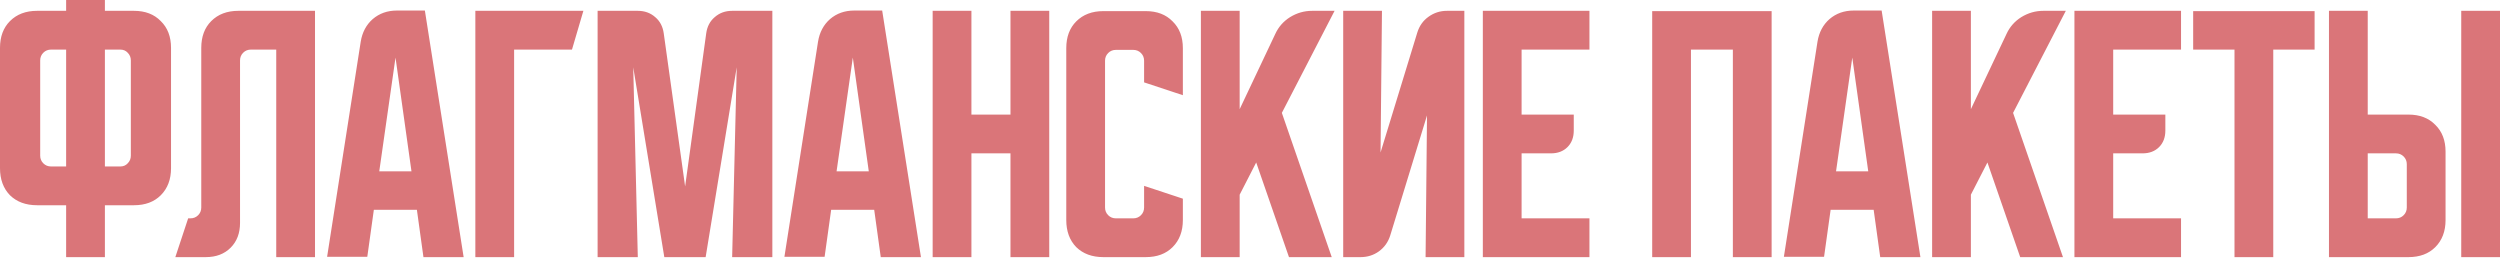 <?xml version="1.0" encoding="UTF-8"?> <svg xmlns="http://www.w3.org/2000/svg" width="1755" height="181" viewBox="0 0 1755 181" fill="none"> <path d="M8.94547e-08 118.061V33.616C8.94547e-08 25.745 2.335 19.476 7.004 14.806C11.806 10.004 18.143 7.602 26.014 7.602H46.425V-0.002H73.639V7.602H94.05C101.921 7.602 108.191 10.004 112.86 14.806C117.663 19.476 120.064 25.745 120.064 33.616V118.061C120.064 125.932 117.663 132.269 112.86 137.072C108.191 141.741 101.921 144.075 94.05 144.075H73.639V180.495H46.425V144.075H26.014C18.143 144.075 11.806 141.741 7.004 137.072C2.335 132.269 8.94547e-08 125.932 8.94547e-08 118.061ZM73.639 34.817V116.861H84.445C86.58 116.861 88.314 116.127 89.648 114.66C91.115 113.192 91.849 111.391 91.849 109.257V42.421C91.849 40.287 91.115 38.486 89.648 37.018C88.314 35.551 86.58 34.817 84.445 34.817H73.639ZM28.215 42.421V109.257C28.215 111.391 28.949 113.192 30.416 114.66C31.884 116.127 33.685 116.861 35.819 116.861H46.425V34.817H35.819C33.685 34.817 31.884 35.551 30.416 37.018C28.949 38.486 28.215 40.287 28.215 42.421ZM123.081 180.495L132.086 153.28H133.687C135.822 153.28 137.622 152.547 139.09 151.079C140.557 149.612 141.291 147.811 141.291 145.676V33.616C141.291 25.745 143.626 19.476 148.295 14.806C153.097 10.004 159.434 7.602 167.305 7.602H221.134V180.495H193.919V34.817H176.11C173.975 34.817 172.174 35.551 170.707 37.018C169.239 38.486 168.506 40.287 168.506 42.421V156.482C168.506 163.686 166.304 169.489 161.902 173.891C157.5 178.294 151.697 180.495 144.493 180.495H123.081ZM253.235 29.214C254.303 22.677 257.104 17.408 261.64 13.406C266.309 9.403 271.979 7.402 278.649 7.402H298.259L325.474 180.495H297.259L292.656 147.277H262.44L257.838 180.295H229.623L253.235 29.214ZM266.242 120.263H288.854L277.648 40.42L266.242 120.263ZM409.534 7.602L401.53 34.817H360.908V180.495H333.694V7.602H409.534ZM419.521 180.495V7.602H447.736C452.539 7.602 456.607 9.07 459.943 12.005C463.278 14.806 465.279 18.608 465.946 23.411L480.954 130.868L495.762 23.411C496.429 18.608 498.43 14.806 501.765 12.005C505.1 9.07 509.169 7.602 513.971 7.602H542.187V180.495H513.971L517.173 47.224L495.361 180.495H466.346L444.534 47.224L447.736 180.495H419.521ZM574.266 29.214C575.333 22.677 578.135 17.408 582.671 13.406C587.34 9.403 593.009 7.402 599.68 7.402H619.29L646.505 180.495H618.29L613.687 147.277H583.471L578.869 180.295H550.654L574.266 29.214ZM587.273 120.263H609.885L598.679 40.42L587.273 120.263ZM654.725 7.602H681.939V80.441H709.354V7.602H736.568V180.495H709.354V107.656H681.939V180.495H654.725V7.602ZM748.525 154.481V33.816C748.525 25.946 750.859 19.676 755.529 15.007C760.331 10.204 766.668 7.803 774.539 7.803H804.355C812.226 7.803 818.496 10.204 823.165 15.007C827.967 19.676 830.369 25.946 830.369 33.816V66.834L803.154 57.829V42.621C803.154 40.487 802.42 38.686 800.953 37.218C799.485 35.751 797.684 35.017 795.55 35.017H783.343C781.209 35.017 779.408 35.751 777.941 37.218C776.473 38.686 775.739 40.487 775.739 42.621V145.676C775.739 147.811 776.473 149.612 777.941 151.079C779.408 152.547 781.209 153.28 783.343 153.28H795.55C797.684 153.28 799.485 152.547 800.953 151.079C802.42 149.612 803.154 147.811 803.154 145.676V130.468L830.369 139.473V154.481C830.369 162.352 827.967 168.689 823.165 173.491C818.496 178.16 812.226 180.495 804.355 180.495H774.539C766.668 180.495 760.331 178.16 755.529 173.491C750.859 168.689 748.525 162.352 748.525 154.481ZM870.243 7.602V76.639L895.256 23.811C897.524 18.875 900.993 14.94 905.662 12.005C910.464 9.07 915.601 7.602 921.07 7.602H936.879L899.859 79.241L934.878 180.495H904.861L881.849 114.059L870.243 136.671V180.495H843.028V7.602H870.243ZM942.926 180.495V7.602H970.14L969.14 107.056L994.953 22.811C996.421 18.142 999.022 14.473 1002.76 11.805C1006.63 9.003 1010.96 7.602 1015.76 7.602H1027.97V180.495H1000.76L1001.76 81.042L975.943 165.287C974.476 169.956 971.808 173.691 967.939 176.493C964.204 179.161 959.935 180.495 955.132 180.495H942.926ZM1040.95 7.602H1115.79V34.817H1068.16V80.441H1104.78V91.647C1104.78 96.45 1103.31 100.319 1100.38 103.254C1097.44 106.188 1093.57 107.656 1088.77 107.656H1068.16V153.28H1115.79V180.495H1040.95V7.602ZM1159.84 7.803H1243.68V180.495H1216.47V34.817H1187.05V180.495H1159.84V7.803ZM1275.89 29.214C1276.96 22.677 1279.76 17.408 1284.3 13.406C1288.96 9.403 1294.63 7.402 1301.3 7.402H1320.91L1348.13 180.495H1319.91L1315.31 147.277H1285.1L1280.49 180.295H1252.28L1275.89 29.214ZM1288.9 120.263H1311.51L1300.3 40.42L1288.9 120.263ZM1383.56 7.602V76.639L1408.58 23.811C1410.85 18.875 1414.31 14.94 1418.98 12.005C1423.79 9.07 1428.92 7.602 1434.39 7.602H1450.2L1413.18 79.241L1448.2 180.495H1418.18L1395.17 114.059L1383.56 136.671V180.495H1356.35V7.602H1383.56ZM1456.25 7.602H1531.09V34.817H1483.46V80.441H1520.08V91.647C1520.08 96.45 1518.61 100.319 1515.68 103.254C1512.74 106.188 1508.87 107.656 1504.07 107.656H1483.46V153.28H1531.09V180.495H1456.25V7.602ZM1539.6 7.803H1624.85V34.817H1595.83V180.495H1568.62V34.817H1539.6V7.803ZM1662.15 7.602V80.441H1690.77C1698.64 80.441 1704.91 82.843 1709.58 87.645C1714.38 92.314 1716.78 98.584 1716.78 106.455V154.481C1716.78 162.352 1714.38 168.689 1709.58 173.491C1704.91 178.16 1698.64 180.495 1690.77 180.495H1634.94V7.602H1662.15ZM1727.79 180.495V7.602H1755V180.495H1727.79ZM1662.15 107.656V153.28H1681.96C1684.1 153.28 1685.9 152.547 1687.36 151.079C1688.83 149.612 1689.57 147.811 1689.57 145.676V115.26C1689.57 113.126 1688.83 111.325 1687.36 109.857C1685.9 108.39 1684.1 107.656 1681.96 107.656H1662.15Z" fill="#DA7579"></path> </svg> 